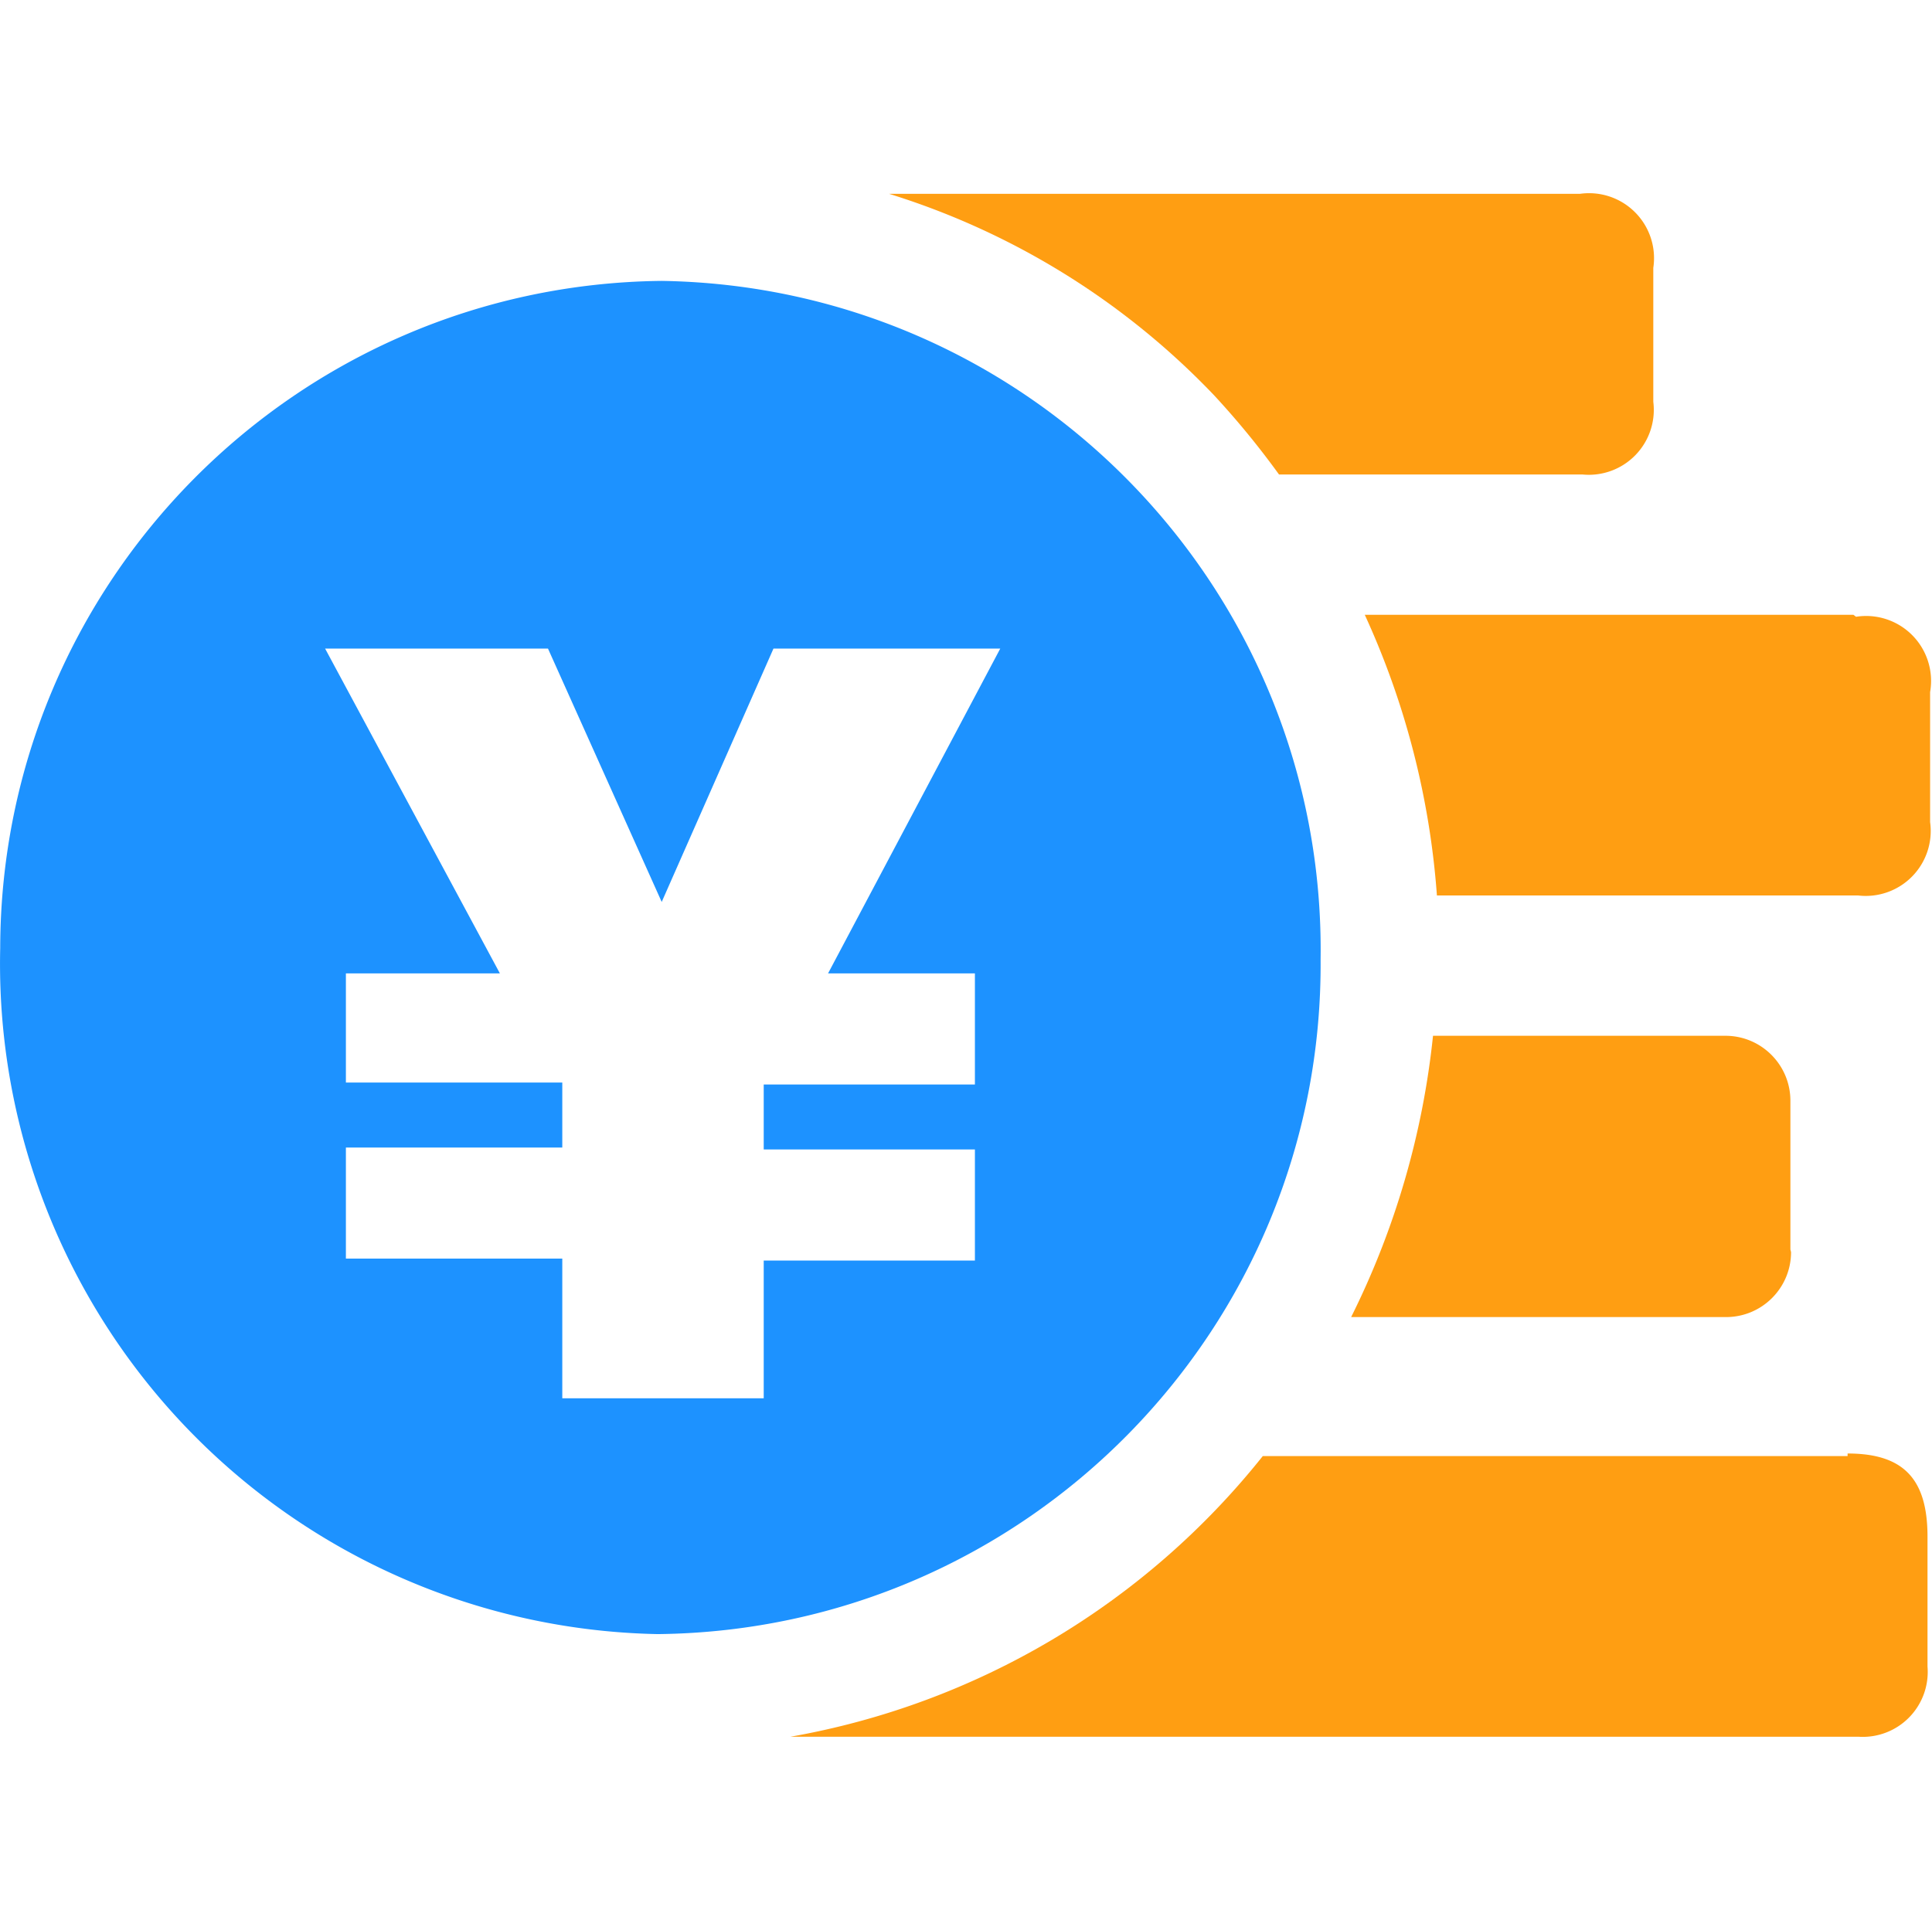 <?xml version="1.0" standalone="no"?><!DOCTYPE svg PUBLIC "-//W3C//DTD SVG 1.1//EN" "http://www.w3.org/Graphics/SVG/1.1/DTD/svg11.dtd"><svg class="icon" width="200px" height="199.80px" viewBox="0 0 1025 1024" version="1.1" xmlns="http://www.w3.org/2000/svg"><path d="M351.055 149.063C156.883 151.137 0.465 308.942 0.098 503.122A355.78 355.78 0 0 0 348.984 867.18c195.903-2.086 353.18-162.293 351.649-358.194 2.683-195.857-153.727-356.9-349.578-359.923z m88.257 367.503h77.915v58.953H405.18v34.479h112.046v58.953H405.18v73.086H298.309v-74.121H183.504v-58.955h114.805v-34.477H183.504v-57.918h81.707l-92.738-172.374h118.25l60.332 134.453 59.297-134.453h120.32l-91.36 172.374z m0 0" fill="#1D92FF" /><path d="M980.226 772.719H669.949a411.612 411.612 0 0 1-250.633 148.93h566.77a34.454 34.454 0 0 0 26.789-10.254 34.465 34.465 0 0 0 9.754-26.977v-68.953c0-30.678-12.754-44.125-42.402-44.125v1.379z m3.102-446.453H724.074a431.582 431.582 0 0 1 38.27 148.93h223.398a34.478 34.478 0 0 0 28.711-10.067 34.467 34.467 0 0 0 9.555-28.886V367.29a34.475 34.475 0 0 0-9.371-30.098 34.475 34.475 0 0 0-29.93-9.891l-1.379-1.035z m-305.105-74.469h161.344a34.46 34.46 0 0 0 28.078-10.265 34.462 34.462 0 0 0 9.5-28.344v-71.02a34.455 34.455 0 0 0-9.602-29.441 34.46 34.46 0 0 0-29.355-9.859H471.719a403.356 403.356 0 0 1 172.375 106.871 445.918 445.918 0 0 1 34.473 42.058h-0.344z m271.664 411.289v-78.949c0-19.039-15.434-34.471-34.473-34.471H760.273a435.039 435.039 0 0 1-43.438 149.275h198.922c19.039 0 34.473-15.438 34.473-34.477l-0.343-1.378z m0 0" fill="#FF9E12" /></svg>